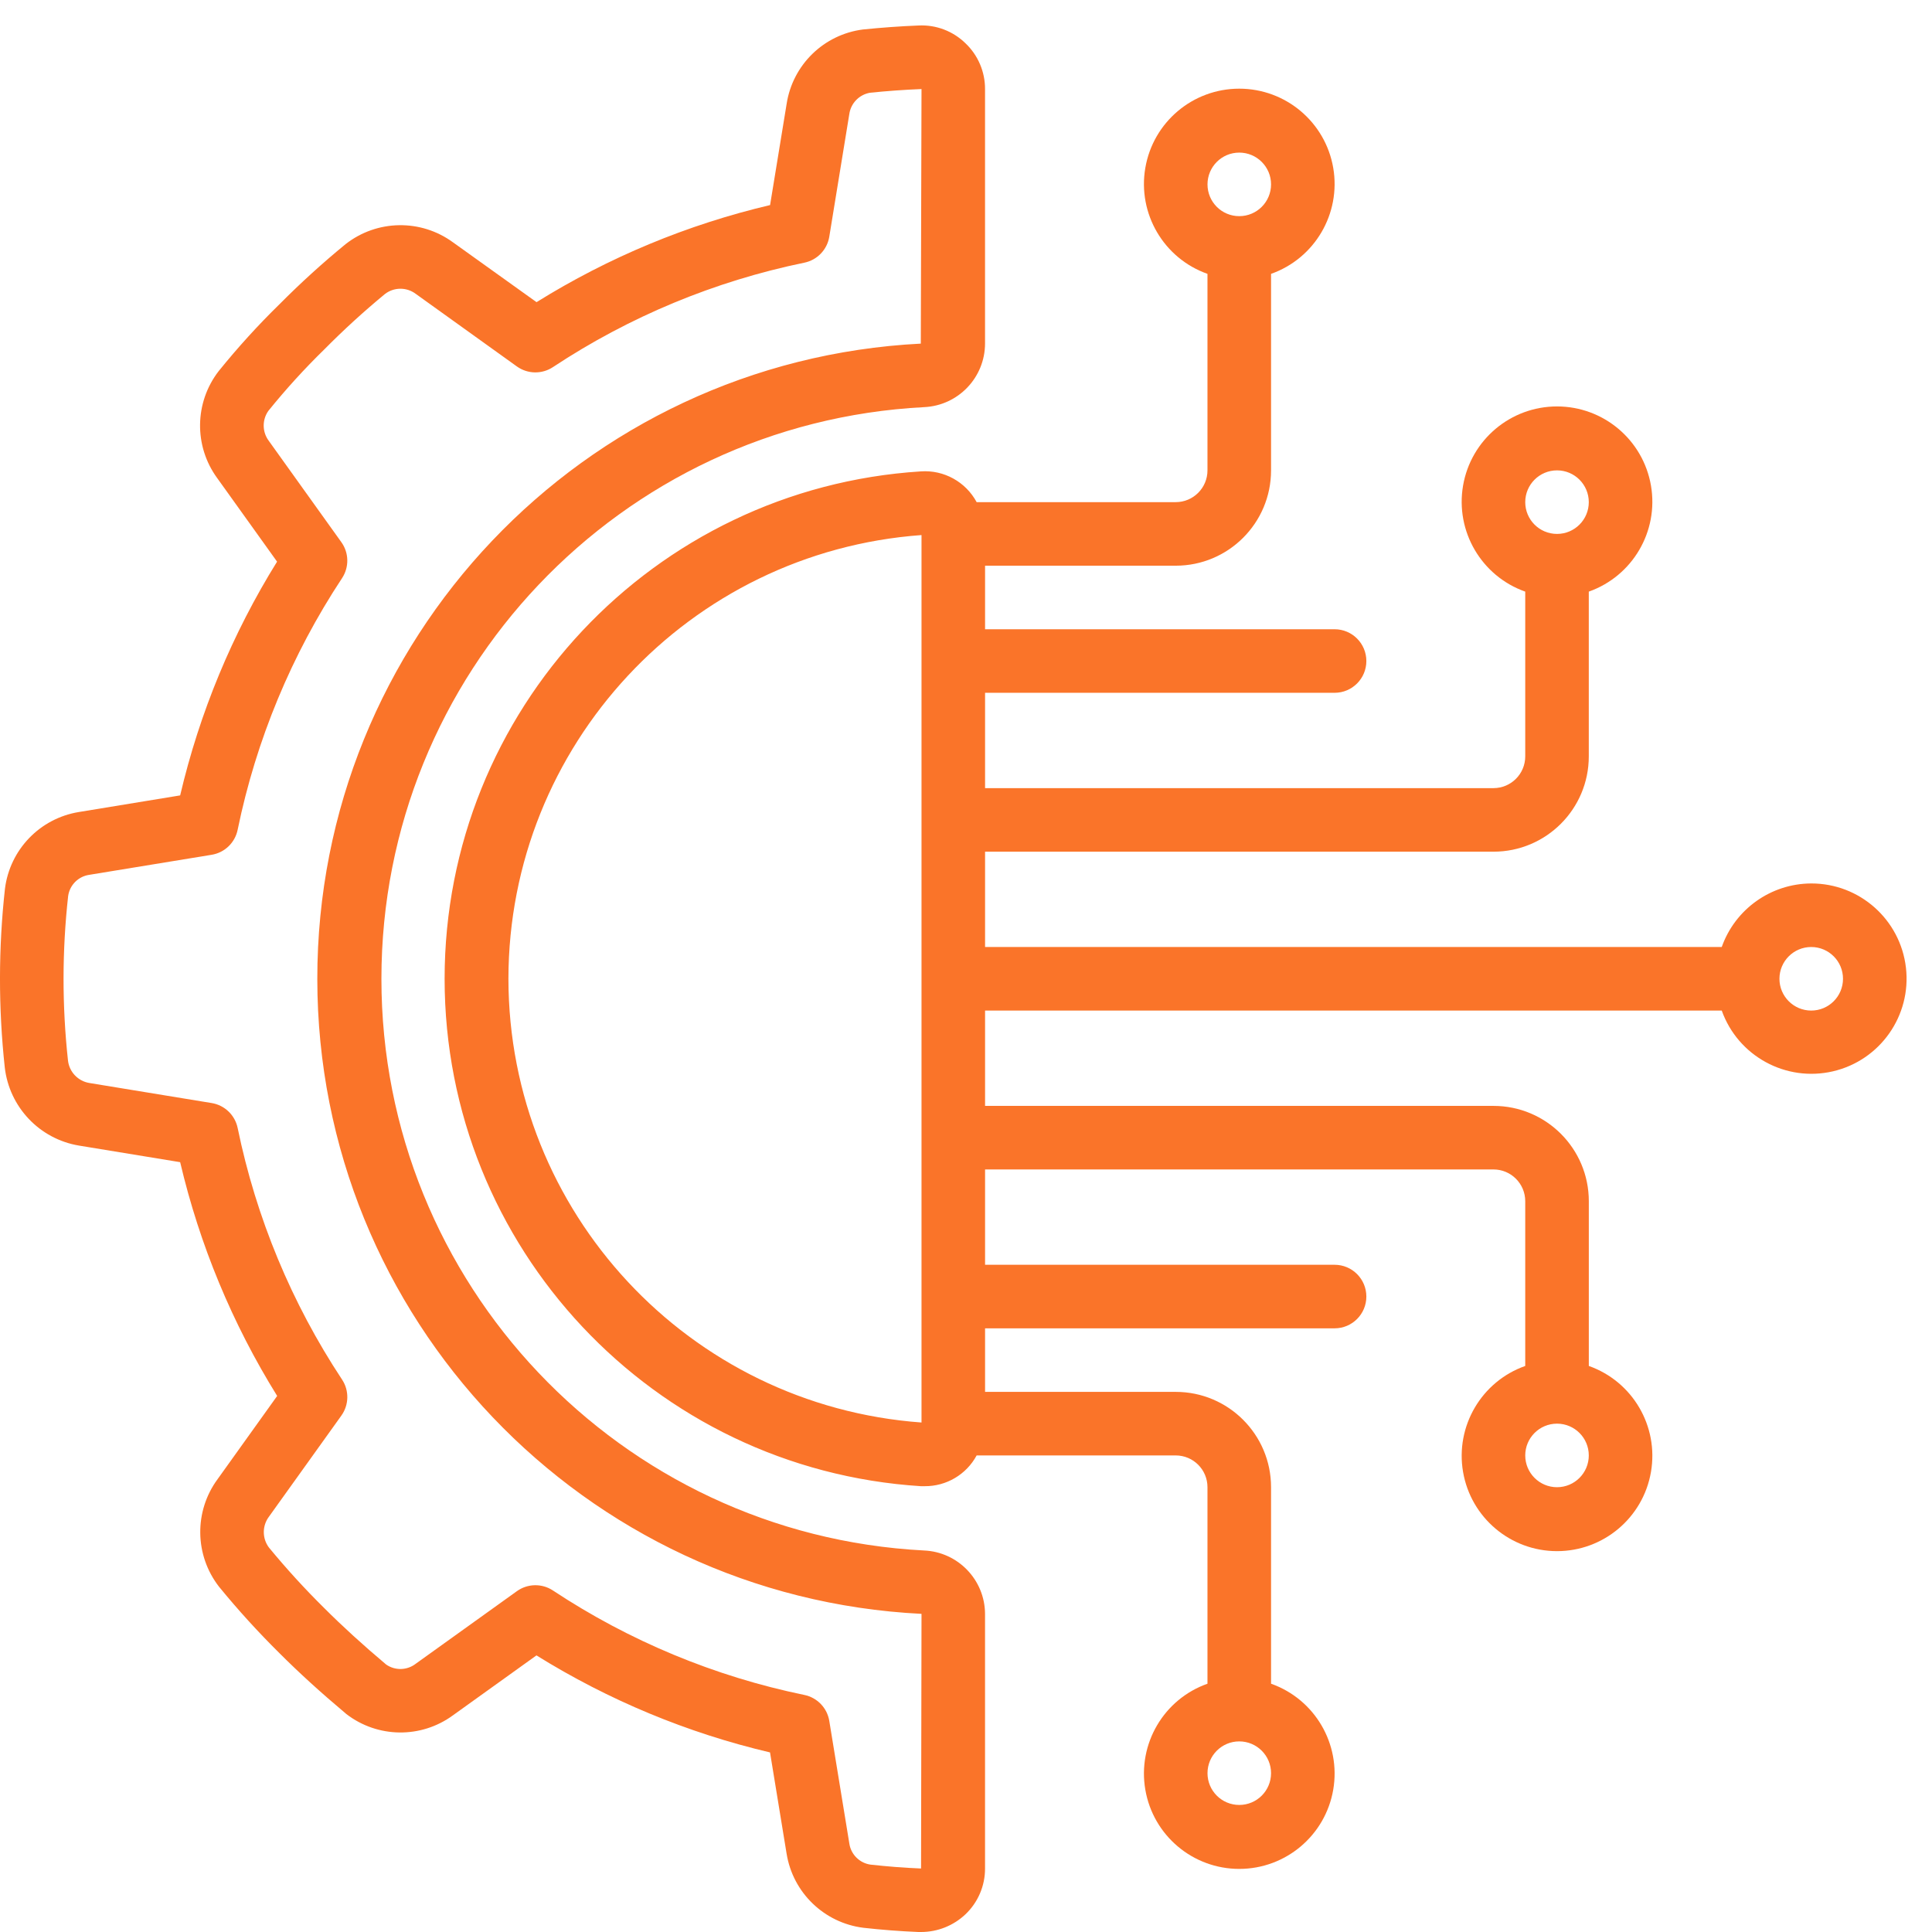<svg width="76" height="76" viewBox="0 0 76 76" fill="none" xmlns="http://www.w3.org/2000/svg">
<path d="M3.107 31.942C1.574 32.19 0.388 33.419 0.195 34.961C-0.063 37.294 -0.065 39.65 0.187 41.984C0.363 43.549 1.556 44.807 3.11 45.065L7.087 45.717C7.851 48.969 9.14 52.075 10.903 54.913L8.562 58.183C7.629 59.448 7.652 61.179 8.617 62.419C9.362 63.331 10.155 64.202 10.992 65.03C11.76 65.799 12.608 66.572 13.627 67.428C14.858 68.374 16.565 68.394 17.817 67.477L21.103 65.119C23.938 66.882 27.041 68.172 30.291 68.936L30.943 72.92C31.191 74.454 32.421 75.64 33.962 75.834C34.675 75.914 35.398 75.97 36.127 76H36.233C36.885 76 37.511 75.749 37.983 75.3C38.474 74.831 38.751 74.181 38.749 73.503V63.485C38.742 62.147 37.685 61.049 36.348 60.992C24.384 60.367 15.004 50.484 15.004 38.504C15.004 26.523 24.384 16.64 36.348 16.016C37.688 15.957 38.745 14.857 38.749 13.516V3.503C38.751 2.824 38.474 2.173 37.982 1.705C37.491 1.223 36.82 0.968 36.133 1.003C35.406 1.032 34.684 1.085 33.944 1.16C32.404 1.358 31.18 2.552 30.944 4.087L30.293 8.067C27.044 8.832 23.94 10.122 21.106 11.886L17.82 9.533C16.556 8.609 14.832 8.637 13.598 9.601C12.692 10.343 11.825 11.131 11 11.962C10.149 12.793 9.349 13.674 8.602 14.599C7.649 15.832 7.624 17.546 8.542 18.804L10.899 22.094C9.136 24.932 7.849 28.038 7.087 31.289L3.107 31.942ZM9.349 32.639C10.075 29.109 11.47 25.75 13.456 22.742C13.741 22.309 13.729 21.746 13.427 21.326L10.576 17.345C10.313 16.997 10.305 16.518 10.557 16.162C11.243 15.313 11.978 14.505 12.759 13.743C13.517 12.977 14.314 12.249 15.146 11.563C15.504 11.29 16 11.29 16.359 11.563L20.334 14.416C20.755 14.717 21.318 14.727 21.75 14.442C24.755 12.455 28.112 11.06 31.641 10.333C32.148 10.229 32.539 9.822 32.622 9.311L33.408 4.497C33.465 4.065 33.797 3.721 34.226 3.648C34.887 3.58 35.557 3.531 36.25 3.503L36.222 13.517C22.914 14.197 12.475 25.189 12.482 38.514C12.49 51.839 22.941 62.82 36.25 63.485L36.232 73.502C35.561 73.475 34.896 73.422 34.24 73.349C33.809 73.286 33.47 72.945 33.41 72.514L32.622 67.697C32.539 67.186 32.148 66.779 31.641 66.675C28.112 65.948 24.755 64.553 21.75 62.565C21.318 62.28 20.755 62.291 20.334 62.592L16.355 65.447C16.016 65.711 15.544 65.724 15.191 65.479C14.272 64.705 13.476 63.979 12.759 63.262C11.992 62.505 11.265 61.709 10.58 60.877C10.31 60.517 10.31 60.023 10.58 59.662L13.429 55.685C13.73 55.264 13.741 54.701 13.456 54.269C11.469 51.262 10.075 47.903 9.349 44.373C9.244 43.866 8.838 43.475 8.327 43.391L3.515 42.602C3.067 42.528 2.723 42.165 2.674 41.714C2.44 39.564 2.442 37.395 2.681 35.245C2.743 34.813 3.083 34.474 3.515 34.413L8.326 33.625C8.839 33.541 9.246 33.149 9.349 32.639Z" fill="#FA7429"/>
<path d="M71.249 34.753C69.666 34.759 68.257 35.76 67.729 37.253H38.75V33.503H58.749C60.821 33.503 62.499 31.824 62.499 29.753V23.273C64.221 22.664 65.254 20.903 64.945 19.103C64.636 17.303 63.076 15.988 61.249 15.988C59.423 15.988 57.862 17.303 57.553 19.103C57.244 20.903 58.277 22.664 59.999 23.273V29.753C59.999 30.443 59.44 31.003 58.749 31.003H38.75V27.253H52.499C53.19 27.253 53.749 26.693 53.749 26.003C53.749 25.312 53.19 24.753 52.499 24.753H38.75V22.253H46.25C48.321 22.253 50 20.574 50 18.503V10.773C51.721 10.164 52.754 8.404 52.446 6.604C52.137 4.803 50.576 3.488 48.749 3.488C46.923 3.488 45.362 4.803 45.054 6.604C44.745 8.404 45.778 10.164 47.499 10.773V18.503C47.499 19.193 46.94 19.753 46.249 19.753H38.419C37.989 18.954 37.131 18.48 36.226 18.543C25.692 19.21 17.49 27.948 17.49 38.503C17.49 49.058 25.692 57.795 36.226 58.463H36.372C37.226 58.47 38.014 58.004 38.419 57.253H46.249C46.94 57.253 47.499 57.812 47.499 58.503V66.233C45.778 66.841 44.745 68.602 45.054 70.402C45.362 72.202 46.923 73.518 48.749 73.518C50.576 73.518 52.137 72.202 52.446 70.402C52.754 68.602 51.721 66.841 50 66.233V58.503C50 56.432 48.321 54.753 46.25 54.753H38.75V52.253H52.499C53.19 52.253 53.749 51.693 53.749 51.003C53.749 50.313 53.19 49.753 52.499 49.753H38.75V46.003H58.749C59.44 46.003 59.999 46.563 59.999 47.253V53.733C58.278 54.342 57.245 56.102 57.553 57.902C57.862 59.702 59.423 61.018 61.249 61.018C63.076 61.018 64.637 59.702 64.945 57.902C65.254 56.102 64.222 54.342 62.5 53.733V47.253C62.5 45.182 60.821 43.503 58.75 43.503H38.75V39.753H67.729C68.368 41.546 70.251 42.574 72.105 42.143C73.959 41.711 75.194 39.957 74.975 38.066C74.756 36.175 73.153 34.749 71.249 34.753ZM61.249 18.503C61.94 18.503 62.499 19.063 62.499 19.753C62.499 20.444 61.94 21.003 61.249 21.003C60.559 21.003 59.999 20.444 59.999 19.753C59.999 19.063 60.559 18.503 61.249 18.503ZM48.749 6.003C49.44 6.003 50 6.563 50 7.253C50 7.944 49.44 8.503 48.749 8.503C48.059 8.503 47.5 7.944 47.5 7.253C47.5 6.563 48.059 6.003 48.749 6.003ZM48.749 71.002C48.059 71.002 47.5 70.443 47.5 69.752C47.5 69.062 48.059 68.502 48.749 68.502C49.44 68.502 50 69.062 50 69.752C50 70.443 49.44 71.002 48.749 71.002ZM61.249 58.503C60.559 58.503 59.999 57.943 59.999 57.253C59.999 56.562 60.559 56.003 61.249 56.003C61.94 56.003 62.499 56.562 62.499 57.253C62.499 57.943 61.94 58.503 61.249 58.503ZM20 38.503C20.01 29.327 27.098 21.714 36.25 21.048V55.958C27.098 55.292 20.01 47.678 20 38.503ZM71.249 39.753C70.559 39.753 69.999 39.193 69.999 38.503C69.999 37.812 70.559 37.253 71.249 37.253C71.94 37.253 72.499 37.812 72.499 38.503C72.499 39.193 71.94 39.753 71.249 39.753Z" fill="#FA7429"/>
</svg>
